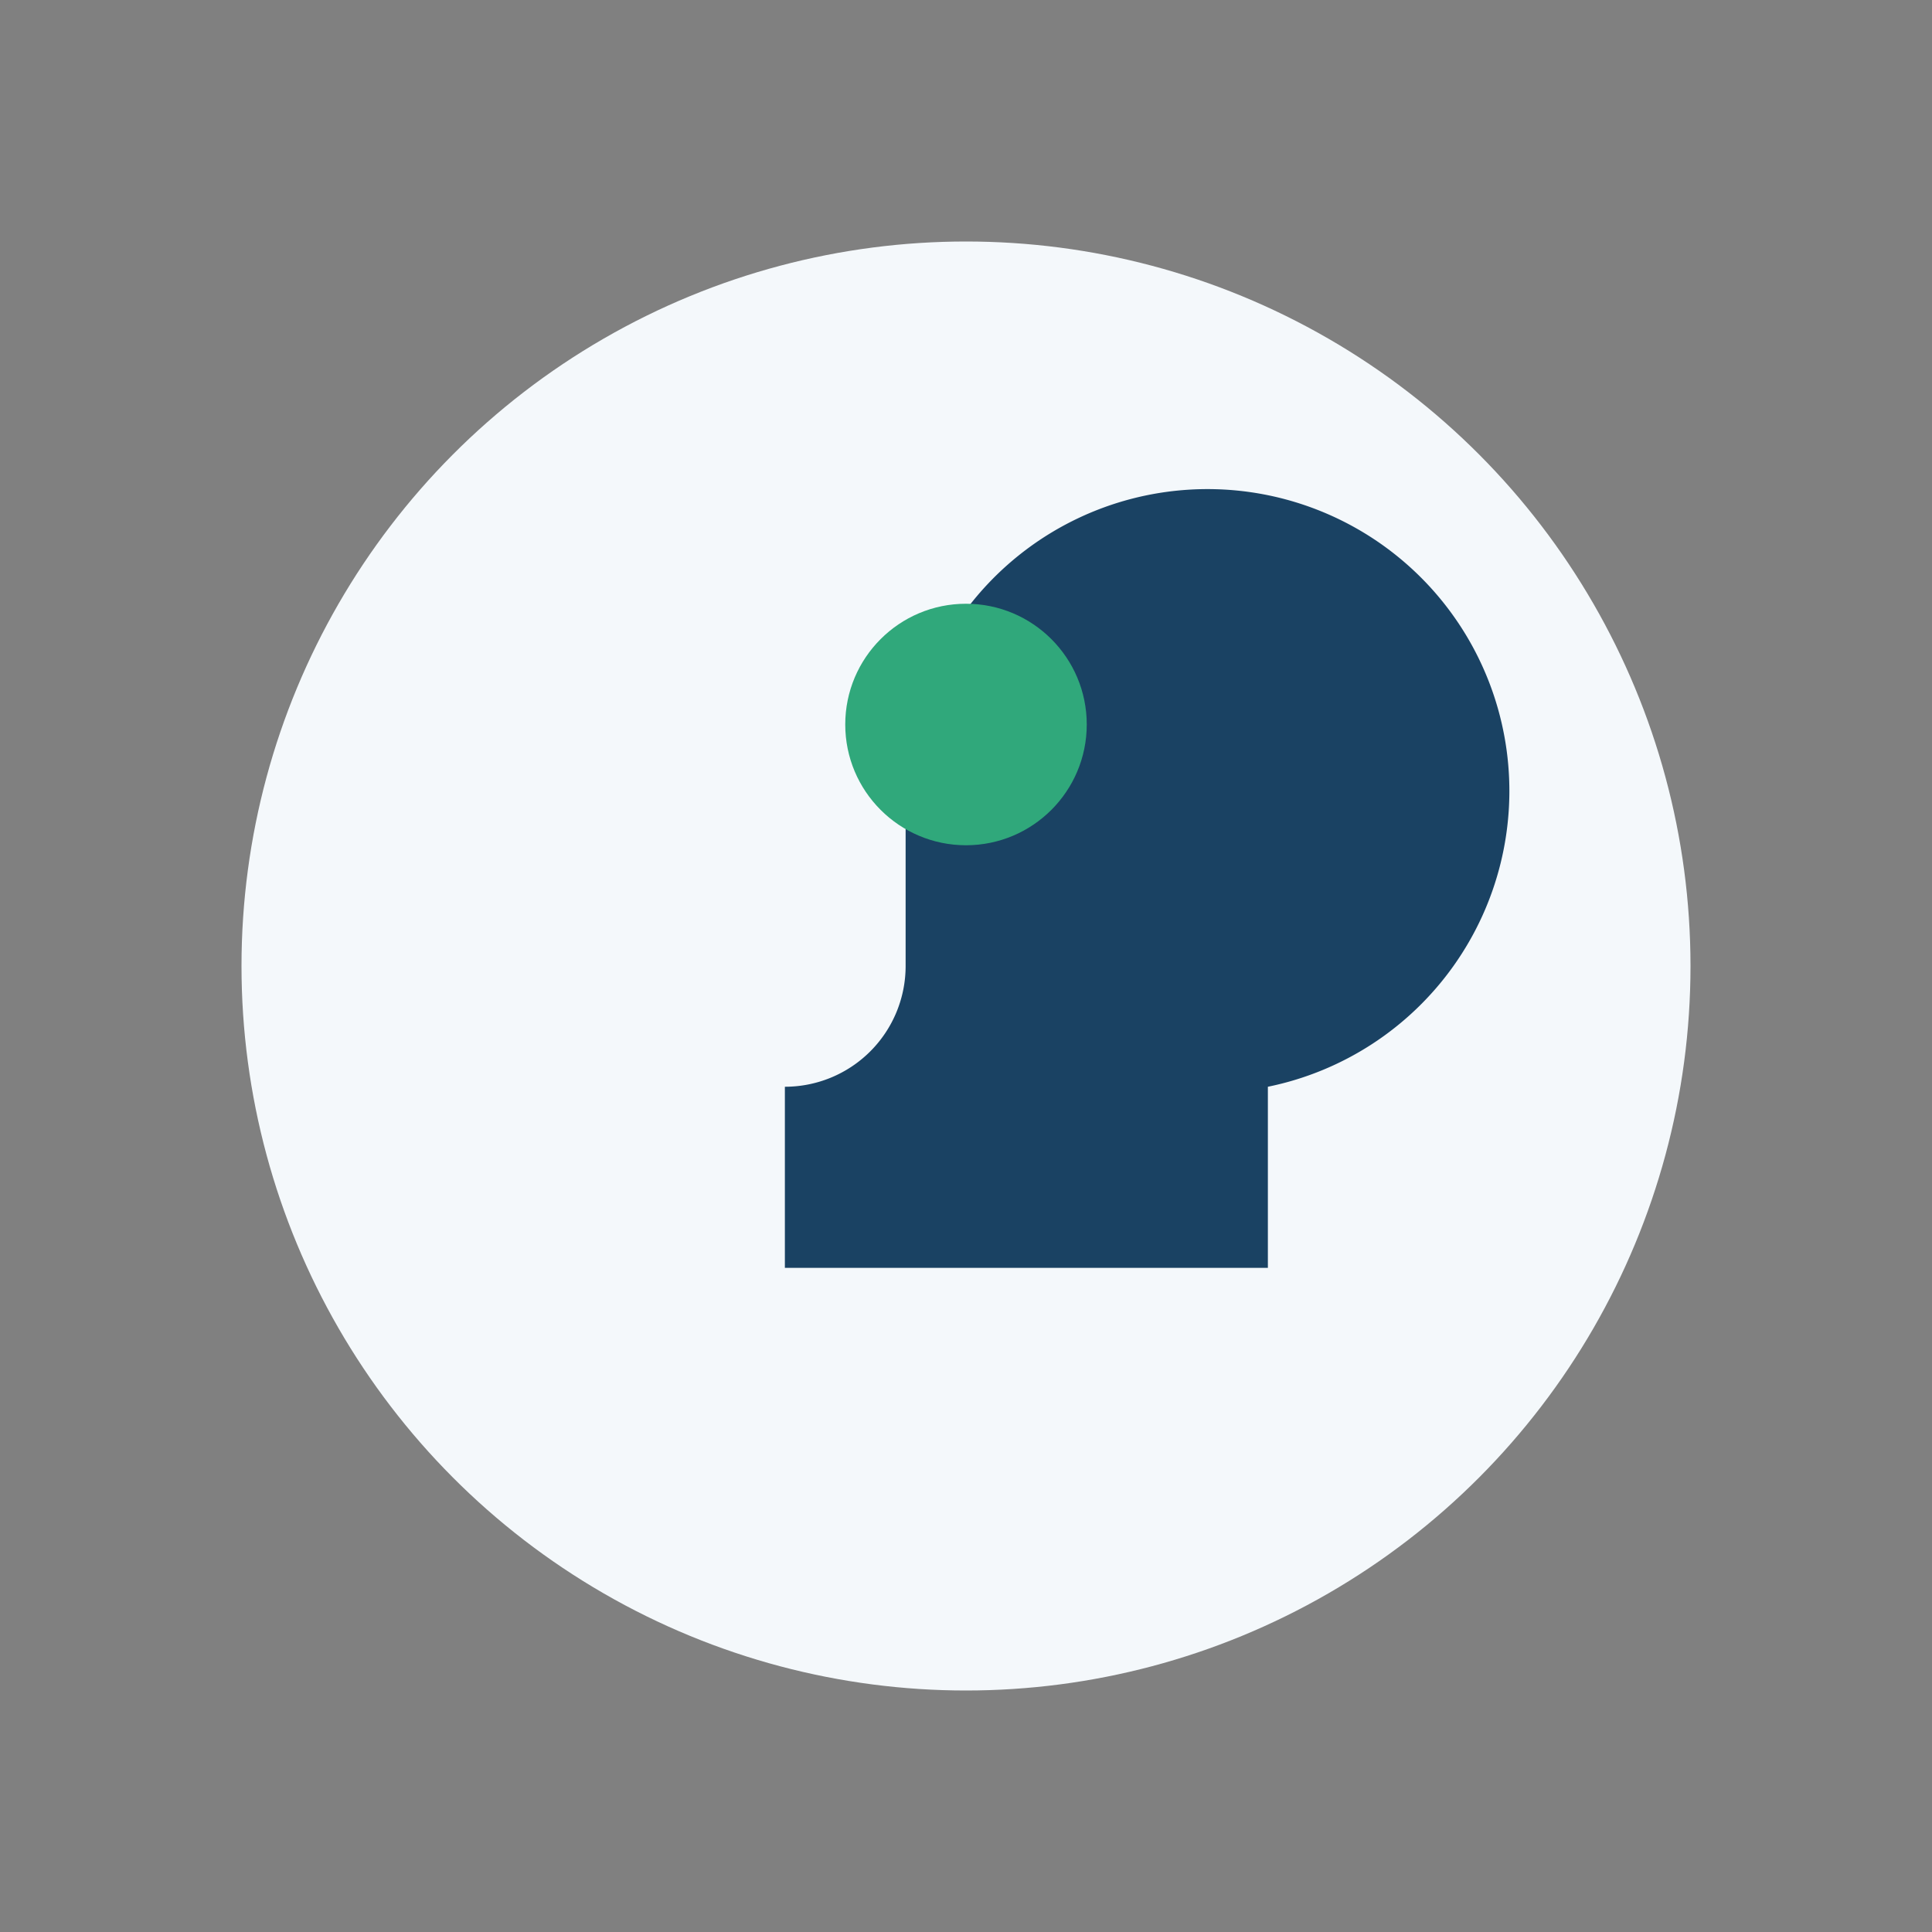 <?xml version="1.0" encoding="UTF-8"?>
<svg xmlns="http://www.w3.org/2000/svg" width="32" height="32" viewBox="0 0 32 32"><rect x="0" y="0" width="32" height="32" fill="#808080" stroke="none"/><circle cx="16" cy="16" r="12" fill="#F4F8FB"/><path d="M21 18a5 5 0 1 0-6-4.9V16a2 2 0 01-2 2v3h8v-3z" fill="#1A4263"/><circle cx="16" cy="12" r="2" fill="#30A87B"/></svg>